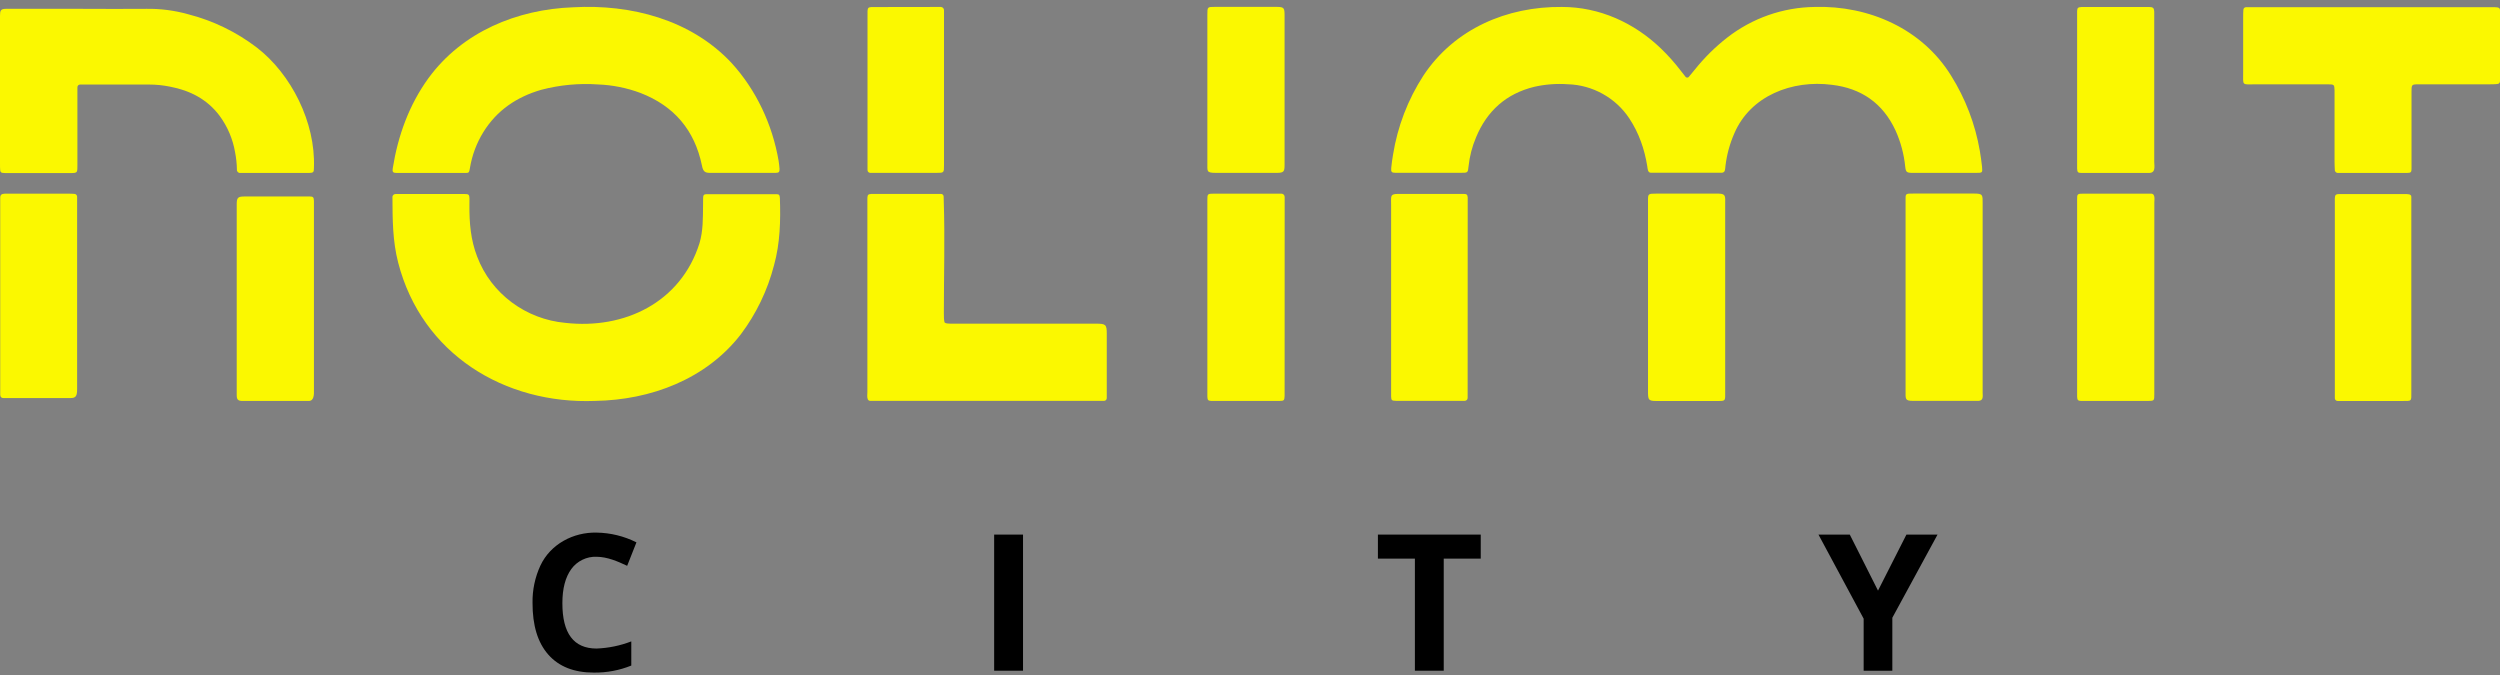 <svg width="300" height="81" viewBox="0 0 300 81" fill="none" xmlns="http://www.w3.org/2000/svg">
<rect x="0" y="0" width="300" height="81" fill="#808080" stroke="none"/>
<path d="M75.755 76.967C74.422 77.481 73.012 77.771 71.584 77.825C68.847 77.823 67.481 76.008 67.486 72.38C67.486 70.623 67.845 69.265 68.56 68.281C69.247 67.328 70.416 66.76 71.591 66.813C72.888 66.825 74.105 67.355 75.259 67.899L76.373 65.083C74.888 64.337 73.253 63.937 71.591 63.912C68.793 63.847 66.053 65.297 64.845 67.875C64.201 69.27 63.877 70.805 63.904 72.341C63.894 75.037 64.523 77.107 65.791 78.548C67.059 79.989 68.882 80.711 71.259 80.711C72.799 80.732 74.328 80.445 75.755 79.867V76.967Z" fill="black"/>
<path d="M119.298 64.151H122.763V80.485H119.298V64.151Z" fill="black"/>
<path d="M177.689 64.151V67.035H173.248V80.485H169.787V67.035H165.349V64.151H177.689Z" fill="black"/>
<path d="M227.08 74.129L232.505 64.151H228.771L225.361 70.873L221.974 64.151H218.216L223.638 74.239V80.485H227.08V74.129Z" fill="black"/>
<path d="M237.109 20.744H229.48C228.813 20.744 228.699 20.646 228.629 20.025C228.481 18.51 228.085 17.029 227.457 15.642C225.938 12.378 223.348 10.59 219.82 10.176C215.094 9.566 210.049 11.455 208.102 16.044C207.565 17.275 207.212 18.578 207.055 19.912C207.009 20.238 207.071 20.699 206.629 20.728H198.152C197.717 20.76 197.722 20.268 197.676 19.976C197.349 17.923 196.681 15.964 195.523 14.221C193.894 11.74 191.087 10.183 188.121 10.11C186.78 10.015 185.433 10.118 184.121 10.414C180.746 11.238 178.441 13.303 177.125 16.484C176.655 17.591 176.352 18.761 176.227 19.955C176.148 20.736 176.137 20.736 175.305 20.736H167.449C166.998 20.736 166.902 20.631 166.949 20.146C166.996 19.662 167.07 19.093 167.16 18.585C167.7 15.189 168.946 11.945 170.816 9.059C174.539 3.446 180.853 0.765 187.434 0.834C191.94 0.834 196.113 2.734 199.322 5.829C200.164 6.641 200.946 7.516 201.66 8.447C201.855 8.692 202.051 8.946 202.246 9.192C202.343 9.356 202.588 9.356 202.684 9.192C202.914 8.923 203.137 8.649 203.359 8.377C204.505 6.939 205.816 5.641 207.266 4.512C210.273 2.168 213.968 0.876 217.781 0.834C224.253 0.645 230.652 3.446 234.129 9.075C235.859 11.837 237.032 14.909 237.582 18.12C237.695 18.745 237.773 19.378 237.844 20.01C237.914 20.744 237.891 20.744 237.109 20.744Z" fill="#FBF800"/>
<path d="M92.879 31.846C92.108 34.829 90.761 37.633 88.914 40.099C84.748 45.508 78.096 47.996 71.422 48.109C60.56 48.536 50.618 42.489 47.784 31.527C47.106 28.902 47.109 26.374 47.094 23.672C47.076 23.445 47.266 23.276 47.485 23.281H55.762C56.25 23.281 56.328 23.363 56.336 23.828L56.331 24.57C56.309 26.701 56.479 28.782 57.258 30.792C58.946 35.268 63.128 38.321 67.856 38.744C74.92 39.544 81.689 36.304 83.934 29.203C84.389 27.673 84.344 26.156 84.367 24.585C84.371 24.313 84.375 24.042 84.375 23.769C84.375 23.406 84.473 23.301 84.797 23.301H93.172C93.496 23.301 93.562 23.398 93.586 23.773C93.68 26.478 93.617 29.187 92.879 31.846Z" fill="#FBF800"/>
<path d="M93.055 20.744C93.465 20.744 93.562 20.642 93.543 20.253C93.523 19.934 93.48 19.619 93.434 19.304C92.691 14.951 90.751 10.799 87.766 7.534C82.901 2.351 75.711 0.485 68.785 0.874C62.054 1.116 55.482 3.818 51.418 9.376C49.083 12.596 47.752 16.3 47.129 20.198C47.059 20.647 47.153 20.756 47.645 20.756H55.809C56.264 20.756 56.297 20.726 56.387 20.194C56.634 18.659 57.186 17.175 58.004 15.852C59.633 13.222 62.016 11.629 64.941 10.778C67.167 10.191 69.473 9.974 71.769 10.134C73.506 10.201 75.22 10.545 76.848 11.152C80.897 12.714 83.359 15.62 84.234 19.87C84.375 20.616 84.626 20.744 85.211 20.744H93.055Z" fill="#FBF800"/>
<path d="M37.672 20.115C37.672 20.678 37.618 20.735 37.086 20.756H28.82C28.612 20.779 28.408 20.577 28.43 20.365C28.419 19.657 28.344 18.952 28.207 18.258C27.938 16.685 27.306 15.198 26.363 13.912C24.867 11.906 22.801 10.855 20.402 10.399C19.571 10.229 18.724 10.144 17.875 10.145H9.605C9.517 10.147 9.431 10.187 9.371 10.252C9.312 10.318 9.282 10.408 9.289 10.496V19.815C9.289 20.215 9.289 20.447 9.222 20.582C9.128 20.767 8.906 20.767 8.375 20.767H0.945C0.73 20.774 0.515 20.767 0.301 20.744C0.158 20.738 0.033 20.613 0.027 20.471C0.001 20.218 0.002 19.964 0 19.71V1.885C0.008 1.296 0.064 1.064 0.689 1.06H9.926C12.469 1.06 15.012 1.091 17.555 1.06C19.251 1.032 20.941 1.251 22.574 1.709C25.561 2.473 28.363 3.832 30.812 5.702C34.948 8.886 37.88 14.69 37.672 20.115Z" fill="#FBF800"/>
<path d="M132.812 40.053C132.817 38.944 132.682 38.847 131.578 38.839H114.055C113.843 38.837 113.5 38.825 113.37 38.716C113.262 38.538 113.26 37.898 113.262 37.574C113.262 33.094 113.398 28.591 113.25 24.114C113.244 23.937 113.238 23.762 113.238 23.586C113.239 23.402 113.074 23.25 112.891 23.27H105.258C103.969 23.274 104.086 23.165 104.086 24.476V47.049C104.086 47.307 104.024 47.672 104.135 47.917C104.191 48.04 104.318 48.115 104.453 48.106H132.469C132.645 48.118 132.812 47.96 132.812 47.786V40.053Z" fill="#FBF800"/>
<path d="M300 9.762C299.996 9.868 299.949 9.956 299.871 10.025C299.723 10.117 299.123 10.117 298.809 10.117H290.324C289.76 10.117 289.534 10.117 289.444 10.321C289.384 10.455 289.383 10.677 289.383 11.043V20.267C289.383 20.658 289.298 20.752 288.859 20.752H280.586C280.393 20.776 280.237 20.652 280.182 20.477C280.168 20.122 280.145 19.764 280.145 19.408V10.836C280.125 10.168 280.098 10.121 279.406 10.121H270.707C269.829 10.121 269.449 10.175 269.288 10.014C269.127 9.852 269.184 9.475 269.18 8.614V2.04C269.18 1.758 269.183 1.478 269.203 1.197C269.194 1.017 269.352 0.857 269.531 0.861H298.699C298.898 0.861 299.096 0.861 299.296 0.866C299.553 0.875 299.992 0.834 300 1.201V9.762Z" fill="#FBF800"/>
<path d="M258.516 47.29V47.188C258.513 39.56 258.514 31.93 258.52 24.297C258.52 23.99 258.667 23.238 258.129 23.238H250.18C249.249 23.234 249.249 23.244 249.253 24.001L249.254 24.172V47.579C249.27 48.017 249.344 48.091 249.734 48.114H257.68C258.516 48.11 258.516 48.102 258.516 47.29Z" fill="#FBF800"/>
<path d="M237.441 48.105H229.598C228.579 48.105 228.668 47.91 228.668 46.856V24.186C228.668 23.202 228.584 23.226 229.664 23.226H236.875C237.971 23.226 237.918 23.382 237.918 24.479V47.149C237.937 47.617 237.997 48.051 237.441 48.105Z" fill="#FBF800"/>
<path d="M198.699 48.117H206.293C207.069 48.115 207.03 48.054 207.023 47.048V24.483C207.023 23.586 207.133 23.252 206.237 23.234H198.785C197.757 23.234 197.757 23.248 197.761 24.119L197.762 24.308V47.188C197.778 47.971 197.868 48.114 198.699 48.117Z" fill="#FBF800"/>
<path d="M154.152 47.513C154.129 48.051 154.082 48.113 153.523 48.113H145.359C144.969 48.09 144.898 48.016 144.883 47.587V24.061C144.883 23.254 144.883 23.242 145.715 23.238H153.77C153.877 23.238 153.984 23.285 154.057 23.363C154.133 23.446 154.164 23.55 154.16 23.66L154.152 47.513Z" fill="#FBF800"/>
<path d="M8.477 47.767C9.118 47.767 9.254 47.492 9.254 46.692V23.594C9.256 23.416 9.09 23.258 8.914 23.265C8.668 23.242 8.422 23.242 8.172 23.242H0.555C0.212 23.264 0.027 23.36 0.027 23.734V47.376C0.027 47.642 0.18 47.767 0.418 47.767H8.477Z" fill="#FBF800"/>
<path d="M37.055 48.114H29.004C28.313 48.089 28.418 47.643 28.406 47.056V24.507C28.406 23.709 28.562 23.578 29.344 23.578H37.191C37.582 23.578 37.652 23.68 37.672 24.105V46.763C37.691 47.38 37.672 48.114 37.055 48.114Z" fill="#FBF800"/>
<path d="M176.117 47.763L176.125 23.695C176.098 23.367 176.008 23.269 175.652 23.269H167.805C166.787 23.269 166.934 23.509 166.934 24.581V47.571C166.949 48.035 167.004 48.082 167.512 48.101H175.781C175.972 48.084 176.107 47.956 176.117 47.763Z" fill="#FBF800"/>
<path d="M288.359 48.117H280.516C280.33 48.121 280.176 47.962 280.18 47.778V24.569C280.18 23.275 280.069 23.274 281.103 23.287L281.508 23.289H288.188L288.603 23.291C288.867 23.296 289.385 23.245 289.359 23.648V47.071C289.367 48.173 289.417 48.117 288.359 48.117Z" fill="#FBF800"/>
<path d="M257.879 20.755C258.688 20.749 258.527 20.022 258.508 19.416V1.392C258.489 0.943 258.34 0.85 257.938 0.842H249.773C249.344 0.869 249.277 0.943 249.254 1.334V20.205C249.273 20.677 249.344 20.755 249.82 20.755H257.879Z" fill="#FBF800"/>
<path d="M145.906 20.744C144.73 20.744 144.899 20.535 144.883 19.588V1.774C144.883 1.292 144.883 1.055 145.001 0.938C145.116 0.826 145.34 0.826 145.782 0.826H153.227C154.101 0.836 154.148 0.963 154.148 1.88V19.705C154.154 20.542 154.106 20.746 153.234 20.744H145.906Z" fill="#FBF800"/>
<path d="M113.281 19.803V1.248C113.288 1.141 113.249 1.035 113.176 0.956C113.102 0.879 112.997 0.834 112.891 0.834L105.273 0.846C104.638 0.846 104.344 0.819 104.21 0.952C104.073 1.089 104.102 1.392 104.102 2.063V20.392C104.097 20.48 104.128 20.569 104.188 20.636C104.247 20.7 104.334 20.739 104.422 20.743H112.375C113.281 20.743 113.281 20.743 113.281 19.803Z" fill="#FBF800"/>
</svg>
